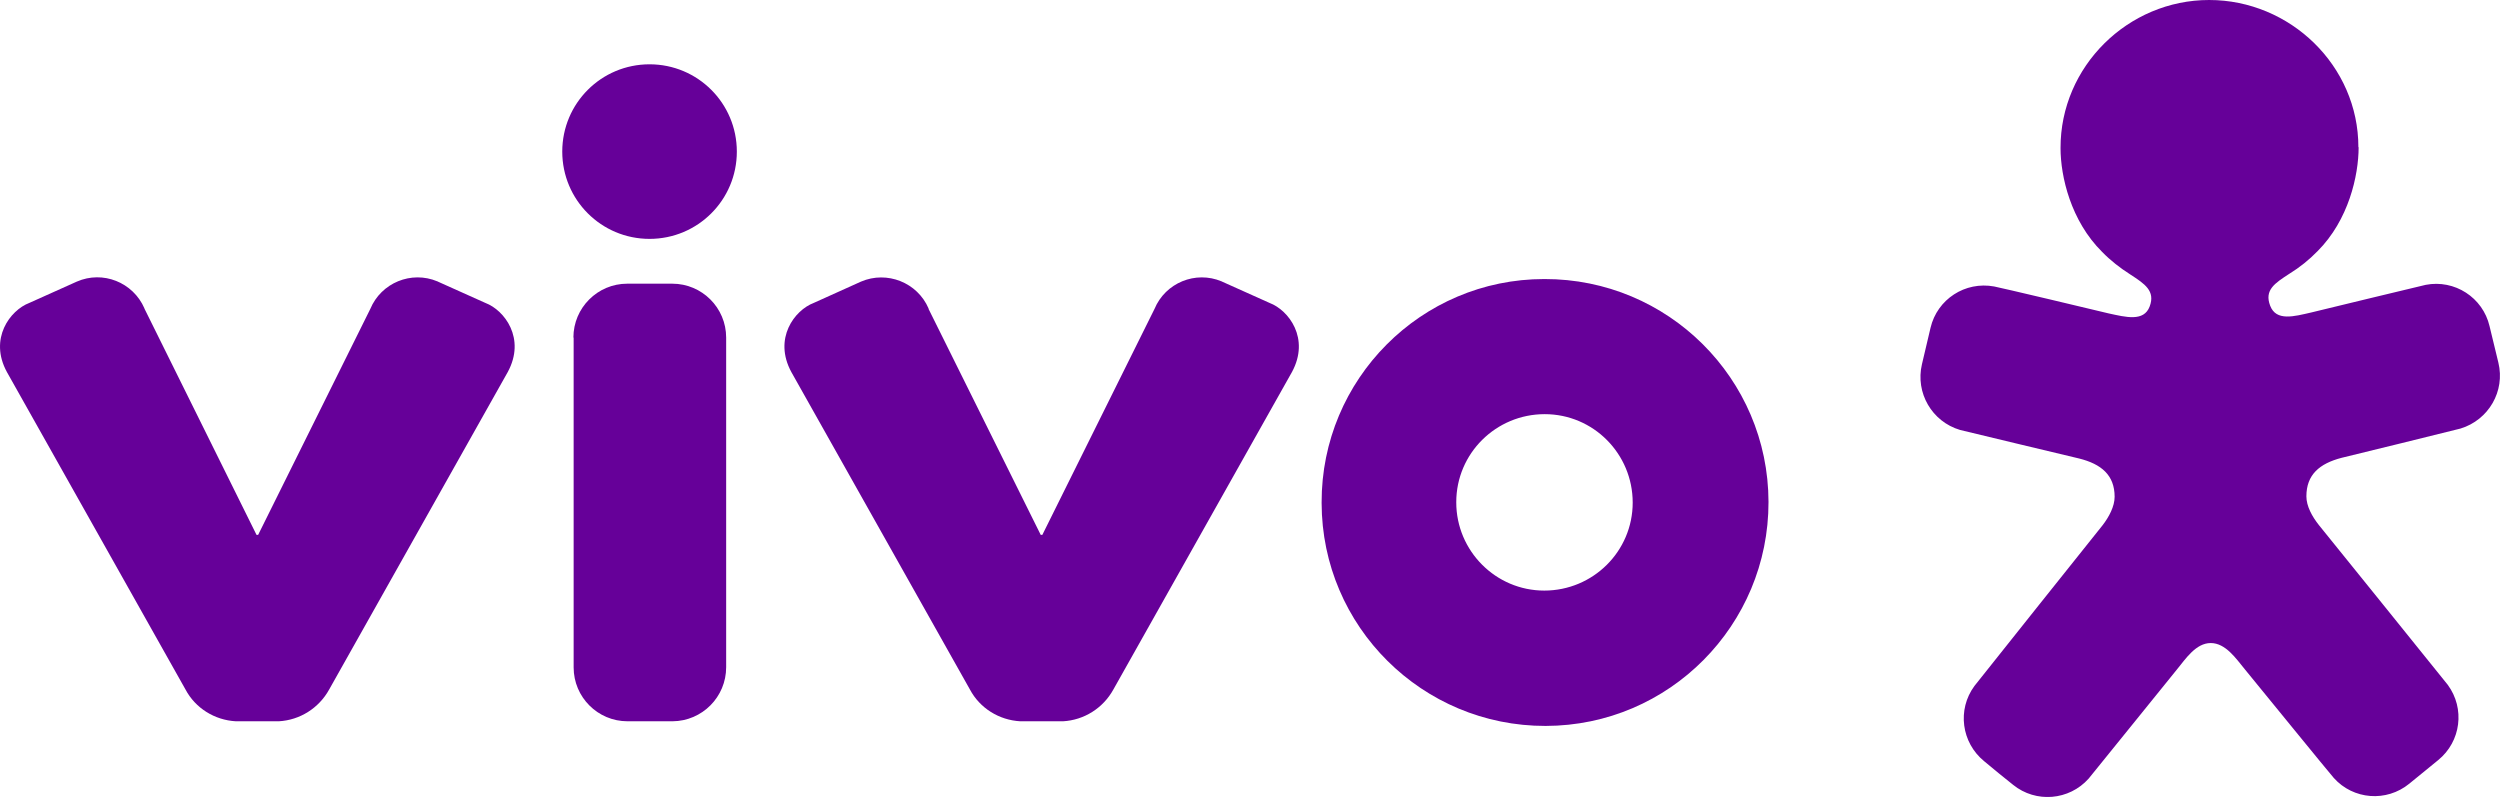 <?xml version="1.0" encoding="UTF-8"?>
<svg xmlns="http://www.w3.org/2000/svg" id="Camada_1" viewBox="0 0 107.69 34.33">
  <defs>
    <style>.cls-1{fill:#609;fill-rule:evenodd;}</style>
  </defs>
  <path class="cls-1" d="M101.6,6.34c0,1.22-.43,3.14-1.77,4.48-.36.37-.77.7-1.21.97-.63.41-1.09.7-.83,1.38s1.03.46,1.77.29c.24-.06,4.87-1.18,4.93-1.19,1.24-.24,2.46.54,2.75,1.78l.38,1.57c.3,1.23-.42,2.47-1.63,2.84-.05.02-5.11,1.26-5.12,1.26-.96.25-1.52.73-1.52,1.66,0,.42.24.86.54,1.24,0,0,5.51,6.82,5.55,6.88.75,1.02.57,2.44-.41,3.24l-1.25,1.02c-.98.8-2.41.69-3.25-.25-.05-.04-3.47-4.24-3.84-4.69s-.82-1.12-1.46-1.12-1.08.68-1.45,1.13-3.77,4.67-3.81,4.71c-.84.94-2.27,1.06-3.25.27-.01,0-1.25-1.01-1.25-1.02-.98-.8-1.17-2.22-.42-3.24.03-.05,5.51-6.91,5.51-6.91.29-.37.53-.83.53-1.24,0-.93-.57-1.41-1.53-1.65,0,0-5.07-1.21-5.13-1.23-1.21-.36-1.93-1.6-1.64-2.83,0-.01.37-1.57.37-1.57.29-1.23,1.49-2.01,2.74-1.78.06,0,4.7,1.1,4.93,1.16.74.16,1.52.37,1.77-.3s-.21-.97-.84-1.38c-.44-.28-.85-.6-1.21-.97-1.35-1.34-1.79-3.25-1.79-4.47C88.75,2.86,91.67,0,95.16,0s6.43,2.83,6.43,6.34h0Z"></path>
  <path class="cls-1" d="M10.16,31.07c-.91-.05-1.74-.56-2.17-1.37L.3,16.03c-.79-1.44.14-2.67.96-2.98l2.05-.92c1.12-.49,2.42.03,2.91,1.15,0,0,0,.02.01.03l4.82,9.73h.07l4.83-9.73c.47-1.13,1.77-1.66,2.89-1.19,0,0,.02,0,.02.01l2.05.92c.82.31,1.75,1.53.96,2.98l-7.69,13.67c-.44.8-1.26,1.32-2.17,1.37h-1.86Z"></path>
  <path class="cls-1" d="M43.95,31.07c-.91-.05-1.74-.56-2.17-1.37l-7.69-13.67c-.79-1.45.14-2.67.96-2.98l2.04-.92c1.12-.48,2.43.04,2.91,1.16,0,0,0,.02,0,.02l4.83,9.73h.07l4.83-9.73c.47-1.13,1.77-1.66,2.89-1.19,0,0,.02,0,.02.01l2.05.92c.82.31,1.75,1.53.96,2.98l-7.69,13.67c-.44.8-1.26,1.32-2.17,1.37h-1.85Z"></path>
  <path class="cls-1" d="M31.74,6.53c0,2.08-1.68,3.76-3.76,3.76s-3.76-1.68-3.76-3.76h0c0-2.08,1.68-3.76,3.76-3.76s3.76,1.68,3.76,3.76Z"></path>
  <path class="cls-1" d="M66.52,12.02h0c-5.31,0-9.6,4.32-9.59,9.62,0,0,0,.02,0,.03.01,5.32,4.34,9.61,9.65,9.6,5.32-.01,9.61-4.34,9.6-9.65-.01-5.32-4.34-9.61-9.65-9.6ZM66.52,25.44c-2.09,0-3.79-1.71-3.79-3.8,0,0,0,0,0-.01,0-2.1,1.71-3.79,3.81-3.79,2.1,0,3.79,1.71,3.79,3.81s-1.71,3.79-3.81,3.79Z"></path>
  <path class="cls-1" d="M24.7,14.54c0-1.28,1.04-2.32,2.32-2.32h1.94c1.28,0,2.32,1.04,2.32,2.32v14.2c0,1.28-1.03,2.32-2.31,2.33,0,0,0,0,0,0h-1.94c-1.28,0-2.32-1.04-2.32-2.32h0v-14.21h0Z"></path>
</svg>
